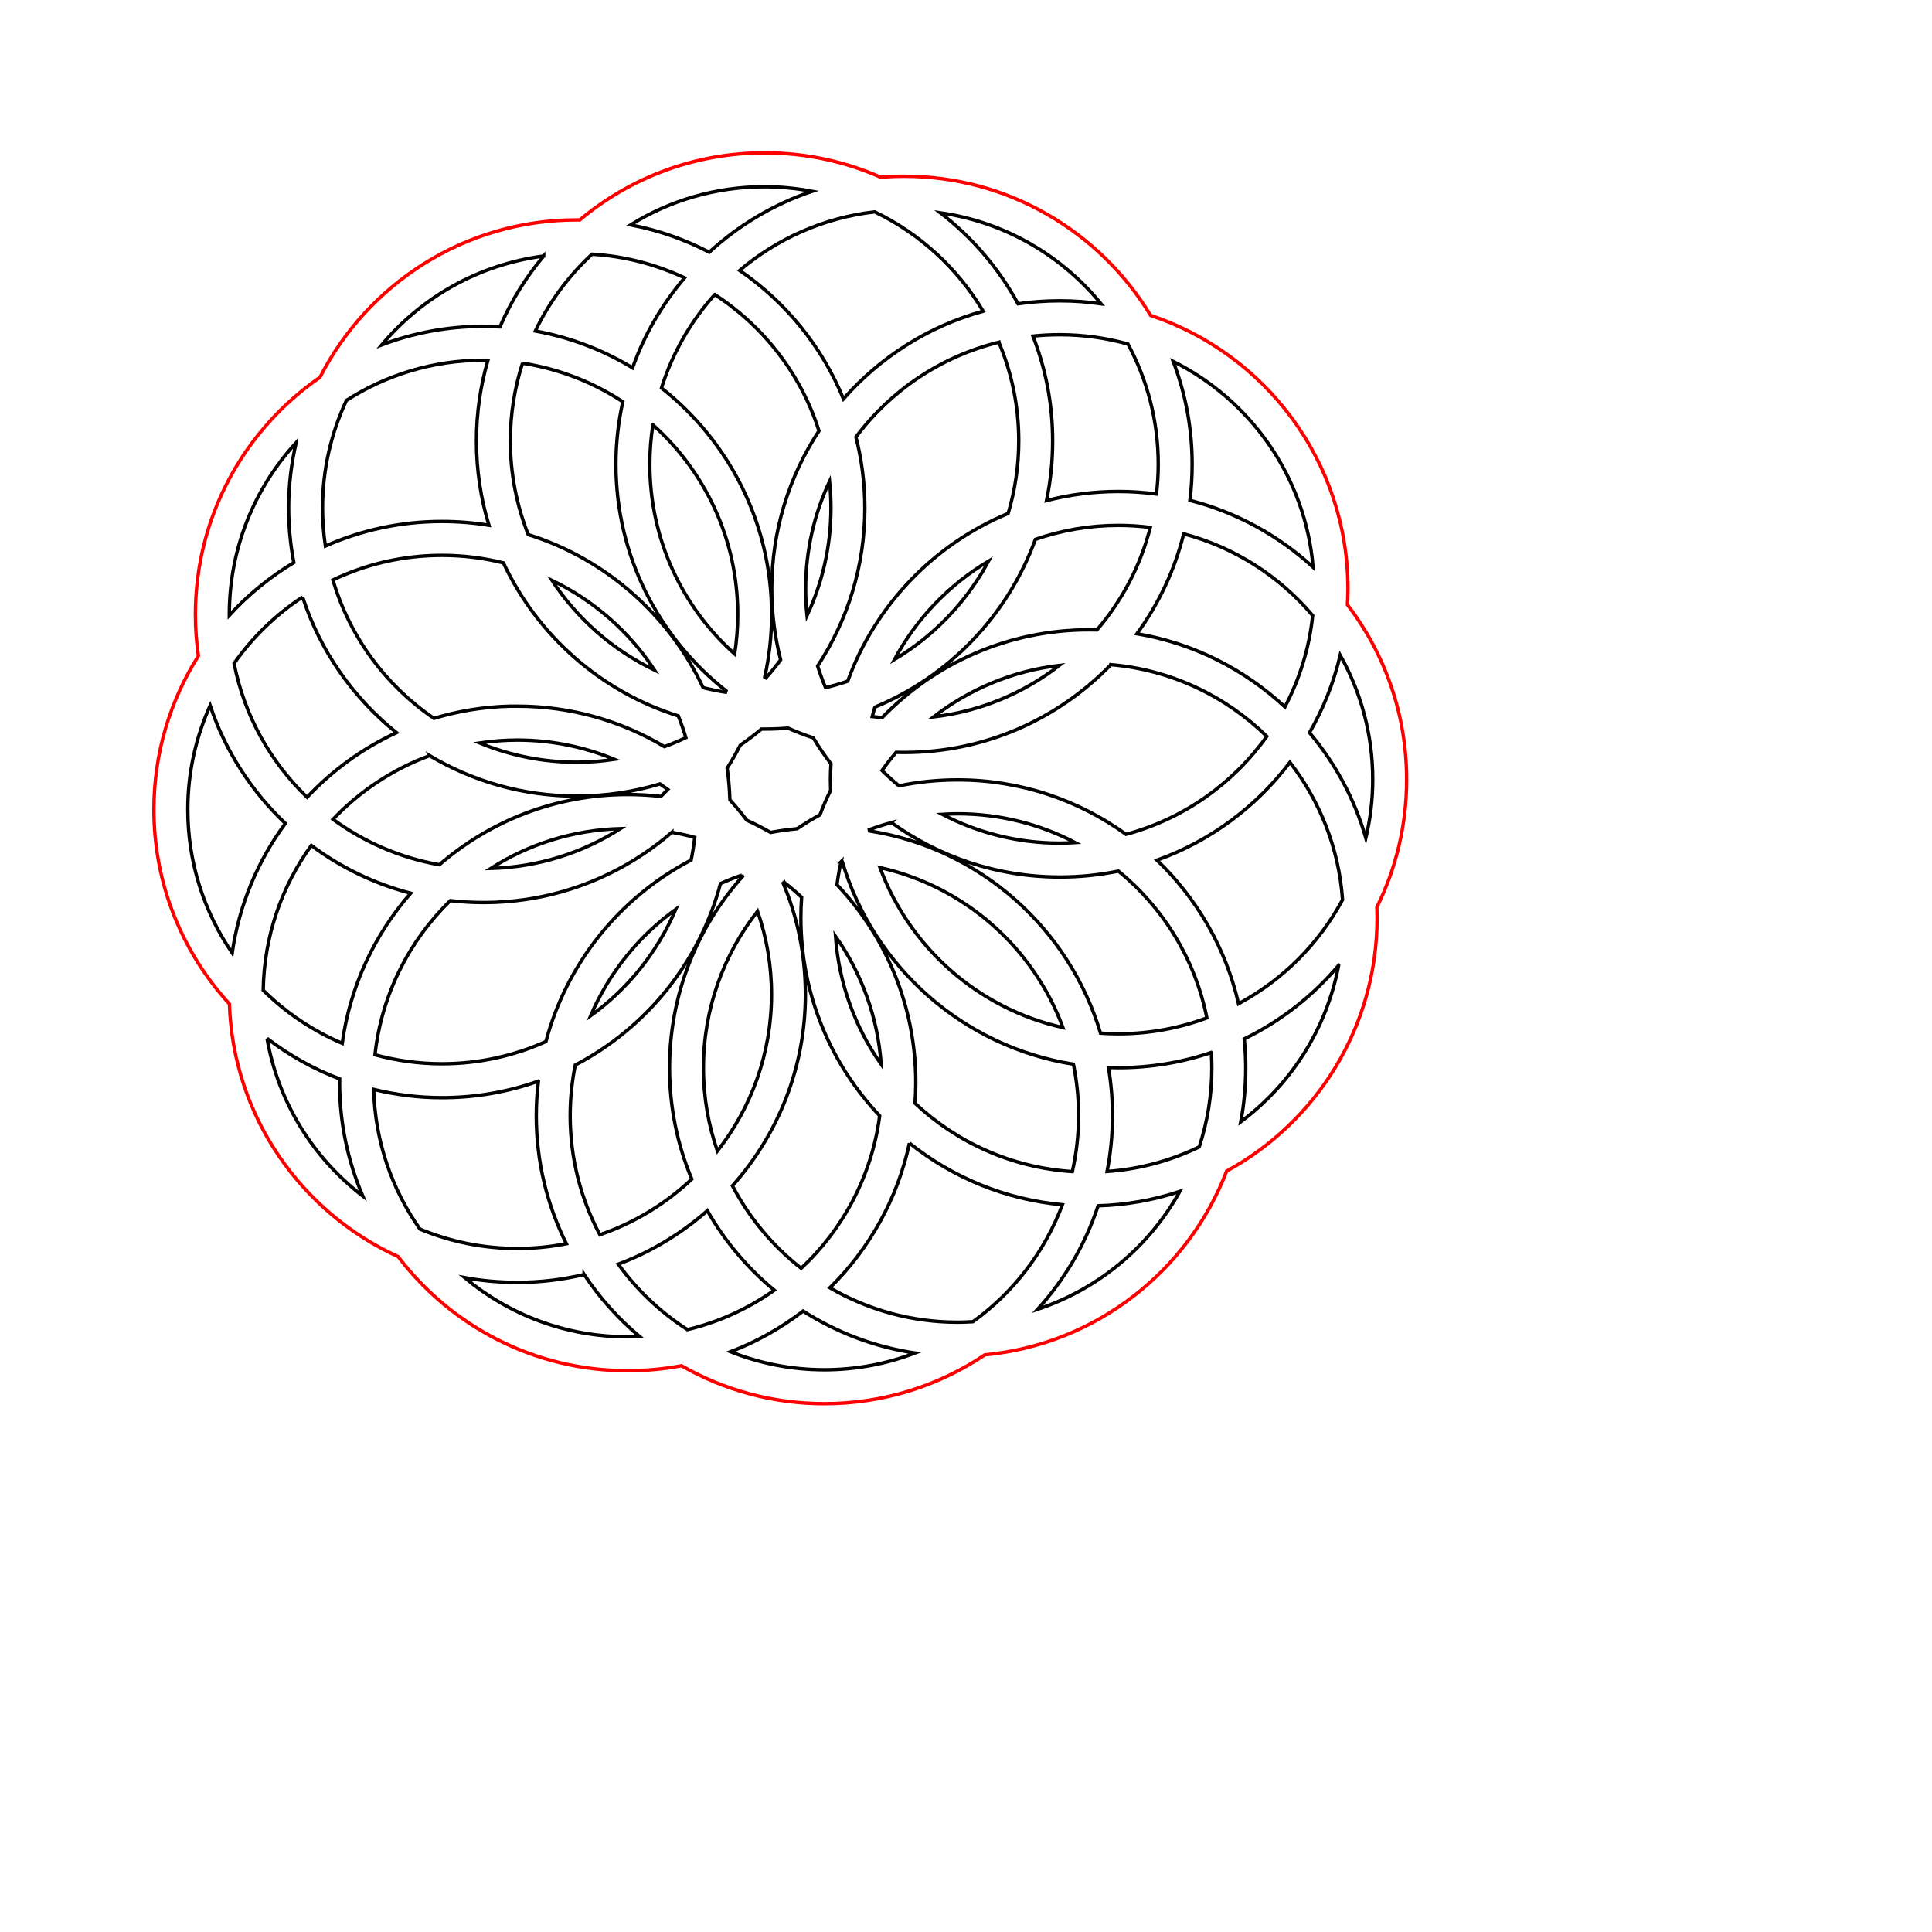 <?xml version="1.0" encoding="UTF-8" standalone="no"?>
<svg
   xmlns:dc="http://purl.org/dc/elements/1.1/"
   xmlns:cc="http://creativecommons.org/ns#"
   xmlns:rdf="http://www.w3.org/1999/02/22-rdf-syntax-ns#"
   xmlns:svg="http://www.w3.org/2000/svg"
   xmlns="http://www.w3.org/2000/svg"
   xmlns:sodipodi="http://sodipodi.sourceforge.net/DTD/sodipodi-0.dtd"
   xmlns:inkscape="http://www.inkscape.org/namespaces/inkscape"
   style="overflow: hidden; position: relative;"
   width="570"
   version="1.1"
   height="570"
   id="svg2"
   inkscape:version="0.48.2 r9819"
   sodipodi:docname="mySvg (1).svg">
  <defs
     id="defs54" />
  <sodipodi:namedview
     pagecolor="#ffffff"
     bordercolor="#666666"
     borderopacity="1"
     objecttolerance="10"
     gridtolerance="10"
     guidetolerance="10"
     inkscape:pageopacity="0"
     inkscape:pageshadow="2"
     inkscape:window-width="640"
     inkscape:window-height="480"
     id="namedview52"
     showgrid="false"
     inkscape:zoom="1.1710681"
     inkscape:cx="543.88285"
     inkscape:cy="243.10412"
     inkscape:current-layer="svg2" />
  <path
     d="m 225.562,45.094 c -20.744,0 -39.744,7.436 -54.5,19.781 -0.303,-0.003 -0.602,0 -0.906,0 -33.057,0 -61.693,18.881 -75.75,46.438 -22.2,15.336 -36.75,40.945 -36.75,69.969 0,4.153 0.3,8.225 0.875,12.219 -8.298,13.126 -13.125,28.666 -13.125,45.344 0,22.101 8.455,42.227 22.281,57.344 1.093,33.181 21.203,61.556 49.781,74.562 15.524,20.435 40.076,33.656 67.719,33.656 5.43,0 10.728,-0.496 15.875,-1.469 12.426,7.112 26.813,11.188 42.156,11.188 17.524,0 33.814,-5.318 47.344,-14.406 32.712,-3.068 60.022,-24.689 71.344,-54.219 26.442,-14.41 44.375,-42.454 44.375,-74.688 0,-1.058 -0.024,-2.107 -0.062,-3.156 C 411.839,256.304 415,243.525 415,230 c 0,-19.414 -6.515,-37.283 -17.469,-51.594 0.083,-1.542 0.156,-3.093 0.156,-4.656 0,-37.583 -24.402,-69.465 -58.219,-80.688 C 324.576,68.461 297.576,52 266.719,52 c -2.328,0 -4.625,0.098 -6.906,0.281 -10.479,-4.62 -22.062,-7.188 -34.25,-7.188 z"
     id="path3145"
     style="fill:none;stroke:#ff0000" />
  <path
     d="m 225.562,55.094 c 4.797,0 9.484,0.483 14.031,1.344 -11.382,3.832 -21.691,10.022 -30.344,17.969 -7.198,-3.736 -15,-6.509 -23.219,-8.062 11.48,-7.137 25.018,-11.25 39.531,-11.25 z"
     id="path3143"
     style="fill:none;stroke:#000000" />
  <path
     d="m 258.062,62.5 c 13.324,6.42 24.477,16.67 32,29.312 -16.204,4.462 -30.434,13.602 -41.219,25.875 -6.321,-15.438 -17.05,-28.582 -30.625,-37.906 C 229.219,70.449 242.972,64.238 258.062,62.5 z"
     id="path3141"
     style="fill:none;stroke:#000000" />
  <path
     d="m 277.438,62.781 c 19.051,2.731 35.791,12.607 47.406,26.844 -3.974,-0.57 -8.024,-0.875 -12.156,-0.875 -4.195,0 -8.311,0.288 -12.344,0.875 C 294.662,79.146 286.81,70.018 277.438,62.781 z"
     id="path3139"
     style="fill:none;stroke:#000000" />
  <path
     d="m 174.656,75 c 9.729,0.575 18.93,3.034 27.312,6.969 -6.614,7.774 -11.855,16.752 -15.344,26.562 -8.667,-5.251 -18.356,-8.997 -28.688,-10.875 C 162.059,89.082 167.748,81.387 174.656,75 z"
     id="path3137"
     style="fill:none;stroke:#000000" />
  <path
     d="M 160.406,75.531 C 155.152,81.799 150.786,88.825 147.5,96.438 c -1.604,-0.09 -3.217,-0.156 -4.844,-0.156 -10.576,0 -20.691,1.939 -30.031,5.469 11.786,-14.077 28.663,-23.731 47.781,-26.219 z"
     id="path3135"
     style="fill:none;stroke:#000000" />
  <path
     d="m 210.875,86.906 c 14.427,9.35 25.437,23.506 30.75,40.219 -8.8,13.387 -13.938,29.407 -13.938,46.625 0,7.225 0.928,14.24 2.625,20.938 -1.362,1.825 -2.794,3.589 -4.312,5.281 -0.12,-0.078 -0.255,-0.14 -0.375,-0.219 1.319,-5.949 2.031,-12.122 2.031,-18.469 0,-27.116 -12.727,-51.249 -32.5,-66.812 3.248,-10.33 8.658,-19.697 15.719,-27.562 z"
     id="path3133"
     style="fill:none;stroke:#000000" />
  <path
     d="m 312.688,98.75 c 6.96,0 13.699,0.976 20.094,2.75 5.691,10.569 8.938,22.655 8.938,35.5 0,2.967 -0.196,5.873 -0.531,8.75 C 337.522,145.267 333.798,145 330,145 c -7.335,0 -14.46,0.941 -21.25,2.688 1.195,-5.678 1.812,-11.56 1.812,-17.594 0,-10.919 -2.062,-21.348 -5.812,-30.938 2.613,-0.275 5.252,-0.406 7.938,-0.406 z"
     id="path3131"
     style="fill:none;stroke:#000000" />
  <path
     d="m 294.688,100.969 c 3.778,8.956 5.875,18.794 5.875,29.125 0,7.427 -1.114,14.601 -3.125,21.375 -21.919,9.097 -39.203,27.103 -47.344,49.5 -2.136,0.739 -4.312,1.36 -6.531,1.906 -0.878,-2.081 -1.653,-4.203 -2.344,-6.375 8.8,-13.387 13.938,-29.407 13.938,-46.625 0,-7.225 -0.928,-14.24 -2.625,-20.938 10.228,-13.709 25.039,-23.751 42.156,-27.969 z"
     id="path3129"
     style="fill:none;stroke:#000000" />
  <path
     d="m 142.656,106.281 c 0.428,0 0.855,0.024 1.281,0.031 -2.194,7.545 -3.375,15.529 -3.375,23.781 0,8.653 1.284,17.009 3.688,24.875 -4.51,-0.739 -9.125,-1.125 -13.844,-1.125 -12.249,0 -23.886,2.587 -34.406,7.25 -0.55,-3.665 -0.844,-7.401 -0.844,-11.219 0,-11.356 2.545,-22.103 7.062,-31.75 11.672,-7.49 25.539,-11.844 40.438,-11.844 z"
     id="path3127"
     style="fill:none;stroke:#000000" />
  <path
     d="m 346.125,106.625 c 22.82,11.392 39.023,34.064 41.281,60.719 -10.159,-9.31 -22.571,-16.209 -36.344,-19.719 0.435,-3.485 0.656,-7.023 0.656,-10.625 0,-10.706 -1.981,-20.94 -5.594,-30.375 z"
     id="path3125"
     style="fill:none;stroke:#000000" />
  <path
     d="m 154.156,107.156 c 10.792,1.663 20.836,5.628 29.594,11.375 -1.319,5.949 -2.031,12.122 -2.031,18.469 0,27.116 12.727,51.249 32.5,66.812 -0.044,0.139 -0.112,0.267 -0.156,0.406 -2.237,-0.345 -4.458,-0.806 -6.625,-1.344 -10.027,-21.429 -28.733,-37.996 -51.594,-45.156 -3.392,-8.553 -5.281,-17.865 -5.281,-27.625 0,-8 1.274,-15.708 3.594,-22.938 z"
     id="path3123"
     style="fill:none;stroke:#000000" />
  <path
     d="m 192.625,125.344 c 15.363,13.734 25.031,33.709 25.031,55.938 0,3.97 -0.312,7.853 -0.906,11.656 C 201.387,179.204 191.719,159.229 191.719,137 c 0,-3.97 0.312,-7.853 0.906,-11.656 z"
     id="path3121"
     style="fill:none;stroke:#000000" />
  <path
     d="m 87.375,130.594 c -1.438,6.198 -2.219,12.646 -2.219,19.281 0,5.508 0.531,10.878 1.531,16.094 -7.08,4.257 -13.49,9.497 -19.031,15.562 -2.72e-4,-0.083 0,-0.167 0,-0.25 0,-19.543 7.472,-37.339 19.719,-50.688 z"
     id="path3119"
     style="fill:none;stroke:#000000" />
  <path
     d="m 244.75,142 c 0.271,2.593 0.406,5.211 0.406,7.875 0,11.356 -2.545,22.103 -7.062,31.75 -0.271,-2.593 -0.406,-5.211 -0.406,-7.875 0,-11.356 2.545,-22.103 7.062,-31.75 z"
     id="path3117"
     style="fill:none;stroke:#000000" />
  <path
     d="m 330,155 c 3.182,0 6.298,0.209 9.375,0.594 -2.892,11.34 -8.354,21.64 -15.75,30.25 -0.781,-0.021 -1.558,-0.031 -2.344,-0.031 -23.967,0 -45.579,9.949 -61.031,25.906 -0.978,-0.084 -1.94,-0.192 -2.906,-0.312 0.239,-0.936 0.508,-1.86 0.781,-2.781 21.919,-9.097 39.203,-27.103 47.344,-49.5 C 313.157,156.464 321.407,155 330,155 z"
     id="path3115"
     style="fill:none;stroke:#000000" />
  <path
     d="m 349.219,157.5 c 15.078,3.985 28.283,12.531 38.062,24.094 -1.005,9.652 -3.874,18.758 -8.188,26.969 -11.893,-11.048 -26.941,-18.789 -43.656,-21.594 6.357,-8.725 11.108,-18.674 13.781,-29.469 z"
     id="path3113"
     style="fill:none;stroke:#000000" />
  <path
     d="m 130.406,163.844 c 6.248,0 12.322,0.779 18.125,2.219 10.027,21.429 28.733,37.996 51.594,45.156 0.831,2.096 1.576,4.223 2.219,6.406 -2.057,0.979 -4.158,1.864 -6.312,2.656 -12.709,-7.568 -27.54,-11.938 -43.406,-11.938 -0.734,0 -1.49,-0.018 -2.219,0 -7.761,0.197 -15.267,1.45 -22.375,3.594 -14.179,-9.641 -24.857,-24.009 -29.812,-40.844 9.757,-4.645 20.662,-7.25 32.188,-7.25 z"
     id="path3111"
     style="fill:none;stroke:#000000" />
  <path
     d="m 291.656,165.531 c -6.451,12.007 -16.072,22.067 -27.75,29.031 6.451,-12.007 16.072,-22.067 27.75,-29.031 z"
     id="path3109"
     style="fill:none;stroke:#000000" />
  <path
     d="m 162.844,171.219 c 12.341,5.932 22.817,15.14 30.281,26.5 -12.341,-5.932 -22.817,-15.14 -30.281,-26.5 z"
     id="path3107"
     style="fill:none;stroke:#000000" />
  <path
     d="m 89.281,176.125 c 5.165,15.922 14.928,29.777 27.688,40.031 -9.994,4.628 -18.938,11.121 -26.375,19.062 -10.834,-10.46 -18.534,-24.128 -21.531,-39.5 5.446,-7.734 12.304,-14.393 20.219,-19.594 z"
     id="path3105"
     style="fill:none;stroke:#000000" />
  <path
     d="M 395.406,193.312 C 401.505,204.161 405,216.668 405,230 c 0,5.937 -0.727,11.711 -2.031,17.25 -3.333,-11.578 -9.074,-22.115 -16.625,-31.094 4.063,-7.041 7.147,-14.715 9.062,-22.844 z"
     id="path3103"
     style="fill:none;stroke:#000000" />
  <path
     d="m 327.75,196.094 c 17.855,1.527 33.918,9.319 46,21.156 -9.953,13.948 -24.534,24.334 -41.531,28.906 -13.979,-10.095 -31.127,-16.062 -49.688,-16.062 -5.923,0 -11.7,0.597 -17.281,1.75 -1.752,-1.432 -3.417,-2.95 -5.031,-4.531 1.313,-1.84 2.686,-3.632 4.156,-5.344 0.781,0.021 1.558,0.031 2.344,0.031 23.967,0 45.579,-9.949 61.031,-25.906 z"
     id="path3101"
     style="fill:none;stroke:#000000" />
  <path
     d="m 312.562,196.312 c -10.511,8.134 -23.238,13.577 -37.125,15.188 10.511,-8.134 23.238,-13.577 37.125,-15.188 z"
     id="path3099"
     style="fill:none;stroke:#000000" />
  <path
     d="m 62,208.156 c 4.461,13.39 12.175,25.284 22.188,34.781 -8.123,11.017 -13.653,24.043 -15.688,38.219 -8.248,-12.046 -13.094,-26.611 -13.094,-42.312 0,-10.943 2.381,-21.314 6.594,-30.688 z"
     id="path3097"
     style="fill:none;stroke:#000000" />
  <path
     d="m 232.469,214.812 c 2.431,1.072 4.925,2.031 7.469,2.875 1.606,2.652 3.342,5.204 5.219,7.656 C 245.073,226.886 245,228.437 245,230 c 0,1.058 0.024,2.107 0.062,3.156 -1.166,2.355 -2.208,4.778 -3.156,7.25 -2.308,1.258 -4.547,2.635 -6.719,4.094 -2.654,0.249 -5.266,0.606 -7.844,1.094 -2.267,-1.298 -4.608,-2.505 -7,-3.594 -1.572,-2.069 -3.249,-4.086 -5,-6 -0.105,-3.174 -0.369,-6.298 -0.812,-9.375 1.389,-2.196 2.688,-4.455 3.875,-6.781 2.16,-1.492 4.241,-3.07 6.25,-4.75 0.303,0.003 0.602,0 0.906,0 2.328,0 4.625,-0.098 6.906,-0.281 z"
     id="path3095"
     style="fill:none;stroke:#000000" />
  <path
     d="m 152.625,218.344 c 10.152,0 19.825,2.032 28.656,5.688 -3.636,0.542 -7.339,0.844 -11.125,0.844 -10.152,0 -19.825,-2.032 -28.656,-5.688 3.636,-0.542 7.339,-0.844 11.125,-0.844 z"
     id="path3093"
     style="fill:none;stroke:#000000" />
  <path
     d="m 126.75,222.938 c 12.709,7.568 27.54,11.938 43.406,11.938 8.538,0 16.788,-1.252 24.562,-3.594 0.78,0.53 1.554,1.067 2.312,1.625 -0.664,0.699 -1.341,1.389 -2.031,2.062 -3.223,-0.371 -6.49,-0.562 -9.812,-0.562 -21.252,0 -40.66,7.827 -55.562,20.719 -11.588,-2.032 -22.271,-6.707 -31.375,-13.406 7.86,-8.275 17.579,-14.766 28.5,-18.781 z"
     id="path3091"
     style="fill:none;stroke:#000000" />
  <path
     d="m 380.562,224.906 c 8.816,11.37 14.459,25.334 15.531,40.562 -6.987,12.993 -17.687,23.681 -30.688,30.656 -3.751,-16.451 -12.3,-31.059 -24.062,-42.344 15.731,-5.635 29.332,-15.784 39.219,-28.875 z"
     id="path3089"
     style="fill:none;stroke:#000000" />
  <path
     d="m 282.531,240.094 c 12.518,0 24.313,3.077 34.688,8.5 -1.497,0.089 -3.012,0.156 -4.531,0.156 -12.518,0 -24.313,-3.077 -34.688,-8.5 1.497,-0.089 3.012,-0.156 4.531,-0.156 z"
     id="path3087"
     style="fill:none;stroke:#000000" />
  <path
     d="m 263,242.688 c 13.979,10.095 31.127,16.062 49.688,16.062 5.923,0 11.7,-0.597 17.281,-1.75 13.194,10.784 22.627,25.963 26.094,43.312 C 347.941,303.324 339.17,305 330,305 c -1.786,0 -3.558,-0.065 -5.312,-0.188 -9.226,-30.967 -35.63,-54.536 -68.156,-59.656 -0.025,-0.123 -0.038,-0.252 -0.062,-0.375 2.138,-0.793 4.306,-1.495 6.531,-2.094 z"
     id="path3085"
     style="fill:none;stroke:#000000" />
  <path
     d="m 183.062,244.469 c -11.108,7.12 -24.203,11.359 -38.281,11.75 11.108,-7.12 24.203,-11.359 38.281,-11.75 z"
     id="path3083"
     style="fill:none;stroke:#000000" />
  <path
     d="m 198.219,245.562 c 2.283,0.4 4.543,0.898 6.75,1.5 -0.246,2.254 -0.621,4.498 -1.062,6.688 -20.896,10.92 -36.676,30.261 -42.844,53.531 -9.364,4.202 -19.728,6.562 -30.656,6.562 -6.846,0 -13.48,-0.938 -19.781,-2.656 1.939,-17.754 10.096,-33.647 22.219,-45.469 3.223,0.371 6.49,0.562 9.812,0.562 21.252,0 40.66,-7.827 55.562,-20.719 z"
     id="path3081"
     style="fill:none;stroke:#000000" />
  <path
     d="m 91.844,249.438 c 8.652,6.463 18.56,11.292 29.312,14.094 -10.647,12.192 -17.89,27.454 -20.188,44.281 -8.746,-3.738 -16.65,-9.064 -23.312,-15.656 0.248,-15.946 5.472,-30.673 14.188,-42.719 z"
     id="path3079"
     style="fill:none;stroke:#000000" />
  <path
     d="m 248.125,254.281 c 0.137,0.009 0.27,0.022 0.406,0.031 9.226,30.967 35.63,54.536 68.156,59.656 1.003,4.892 1.531,9.968 1.531,15.156 0,5.679 -0.648,11.214 -1.844,16.531 -17.914,-1.156 -34.103,-8.607 -46.406,-20.156 0.143,-2.015 0.219,-4.042 0.219,-6.094 0,-22.611 -8.852,-43.147 -23.25,-58.375 0.297,-2.275 0.691,-4.543 1.188,-6.75 z"
     id="path3077"
     style="fill:none;stroke:#000000" />
  <path
     d="m 259.625,255.969 c 24.974,5.574 45.247,23.563 53.969,47.188 -24.974,-5.574 -45.247,-23.563 -53.969,-47.188 z"
     id="path3075"
     style="fill:none;stroke:#000000" />
  <path
     d="m 218.875,258.188 c 0.07,0.131 0.119,0.275 0.188,0.406 -13.378,15.02 -21.531,34.804 -21.531,56.5 0,11.618 2.343,22.694 6.562,32.781 -7.688,7.26 -16.905,12.9 -27.125,16.406 -5.576,-10.487 -8.75,-22.45 -8.75,-35.156 0,-5.102 0.529,-10.09 1.5,-14.906 20.896,-10.92 36.676,-30.261 42.844,-53.531 2.06,-0.924 4.159,-1.761 6.312,-2.5 z"
     id="path3073"
     style="fill:none;stroke:#000000" />
  <path
     d="m 231.344,260.312 c 1.785,1.396 3.506,2.857 5.156,4.406 -0.143,2.015 -0.219,4.042 -0.219,6.094 0,22.611 8.852,43.147 23.25,58.375 -2.307,17.673 -10.764,33.415 -23.156,45 -8.38,-6.554 -15.305,-14.849 -20.281,-24.344 13.378,-15.02 21.531,-34.804 21.531,-56.5 0,-11.618 -2.343,-22.694 -6.562,-32.781 0.091,-0.086 0.19,-0.164 0.281,-0.25 z"
     id="path3071"
     style="fill:none;stroke:#000000" />
  <path
     d="m 199.375,268.281 c -5.396,12.624 -14.129,23.47 -25.125,31.406 5.396,-12.624 14.129,-23.47 25.125,-31.406 z"
     id="path3069"
     style="fill:none;stroke:#000000" />
  <path
     d="m 223.5,268.844 c 2.655,7.68 4.125,15.917 4.125,24.5 0,17.451 -5.973,33.508 -15.969,46.25 -2.655,-7.68 -4.125,-15.917 -4.125,-24.5 0,-17.451 5.973,-33.508 15.969,-46.25 z"
     id="path3067"
     style="fill:none;stroke:#000000" />
  <path
     d="M 246.5,276.219 C 254.141,287.048 258.97,299.993 259.969,314 252.328,303.17 247.498,290.226 246.5,276.219 z"
     id="path3065"
     style="fill:none;stroke:#000000" />
  <path
     d="m 394.938,284.812 c -3.554,18.814 -14.099,35.14 -28.875,46.156 0.973,-5.147 1.469,-10.445 1.469,-15.875 0,-2.902 -0.153,-5.766 -0.438,-8.594 10.743,-5.22 20.214,-12.658 27.844,-21.688 z"
     id="path3063"
     style="fill:none;stroke:#000000" />
  <path
     d="m 78.781,306.344 c 6.48,4.965 13.679,9.019 21.438,11.969 -0.005,0.366 -0.031,0.727 -0.031,1.094 0,11.882 2.441,23.199 6.844,33.469 -14.605,-11.201 -24.947,-27.649 -28.25,-46.531 z"
     id="path3061"
     style="fill:none;stroke:#000000" />
  <path
     d="m 357.375,310.5 c 0.092,1.518 0.156,3.053 0.156,4.594 0,8.129 -1.327,15.951 -3.719,23.281 -8.329,4.019 -17.493,6.568 -27.188,7.25 1.051,-5.341 1.594,-10.851 1.594,-16.5 0,-4.84 -0.411,-9.569 -1.188,-14.188 0.987,0.034 1.973,0.062 2.969,0.062 9.581,0 18.783,-1.578 27.375,-4.5 z"
     id="path3059"
     style="fill:none;stroke:#000000" />
  <path
     d="m 158.844,318.969 c -0.398,3.335 -0.625,6.715 -0.625,10.156 0,13.59 3.204,26.42 8.875,37.812 -4.681,0.915 -9.52,1.406 -14.469,1.406 -10.177,0 -19.87,-2.047 -28.719,-5.719 -8.273,-11.71 -13.255,-25.888 -13.656,-41.219 6.463,1.572 13.209,2.438 20.156,2.438 9.977,0 19.543,-1.717 28.438,-4.875 z"
     id="path3057"
     style="fill:none;stroke:#000000" />
  <path
     d="m 268.312,337.25 c 12.613,10.072 28.135,16.631 45.125,18.188 -5.232,13.954 -14.489,25.917 -26.375,34.5 -1.497,0.089 -3.012,0.156 -4.531,0.156 -13.745,0 -26.61,-3.702 -37.688,-10.156 11.599,-11.432 19.938,-26.169 23.469,-42.688 z"
     id="path3055"
     style="fill:none;stroke:#000000" />
  <path
     d="m 348.094,351.5 c -9.063,16.286 -24.004,28.831 -41.969,34.781 7.92,-8.714 14.073,-19.091 17.844,-30.531 8.407,-0.262 16.505,-1.718 24.125,-4.25 z"
     id="path3053"
     style="fill:none;stroke:#000000" />
  <path
     d="m 208.688,357.188 c 5.125,8.972 11.832,16.928 19.75,23.469 -7.618,5.388 -16.276,9.373 -25.625,11.625 -7.958,-5.104 -14.882,-11.663 -20.406,-19.312 9.736,-3.644 18.615,-9.045 26.281,-15.781 z"
     id="path3051"
     style="fill:none;stroke:#000000" />
  <path
     d="m 172.344,376.031 c 4.547,6.859 10.054,13.014 16.344,18.281 -1.156,0.053 -2.331,0.094 -3.5,0.094 -18.314,0 -35.102,-6.565 -48.125,-17.469 5.049,0.935 10.242,1.406 15.562,1.406 6.79,0 13.389,-0.808 19.719,-2.312 z"
     id="path3049"
     style="fill:none;stroke:#000000" />
  <path
     d="m 236.938,386.812 c 9.824,6.258 21.015,10.594 33.031,12.375 -8.312,3.176 -17.322,4.938 -26.75,4.938 -9.785,0 -19.117,-1.904 -27.688,-5.312 7.748,-2.963 14.939,-7.025 21.406,-12 z"
     id="ellipse10"
     style="fill:none;stroke:#000000" />
</svg>
